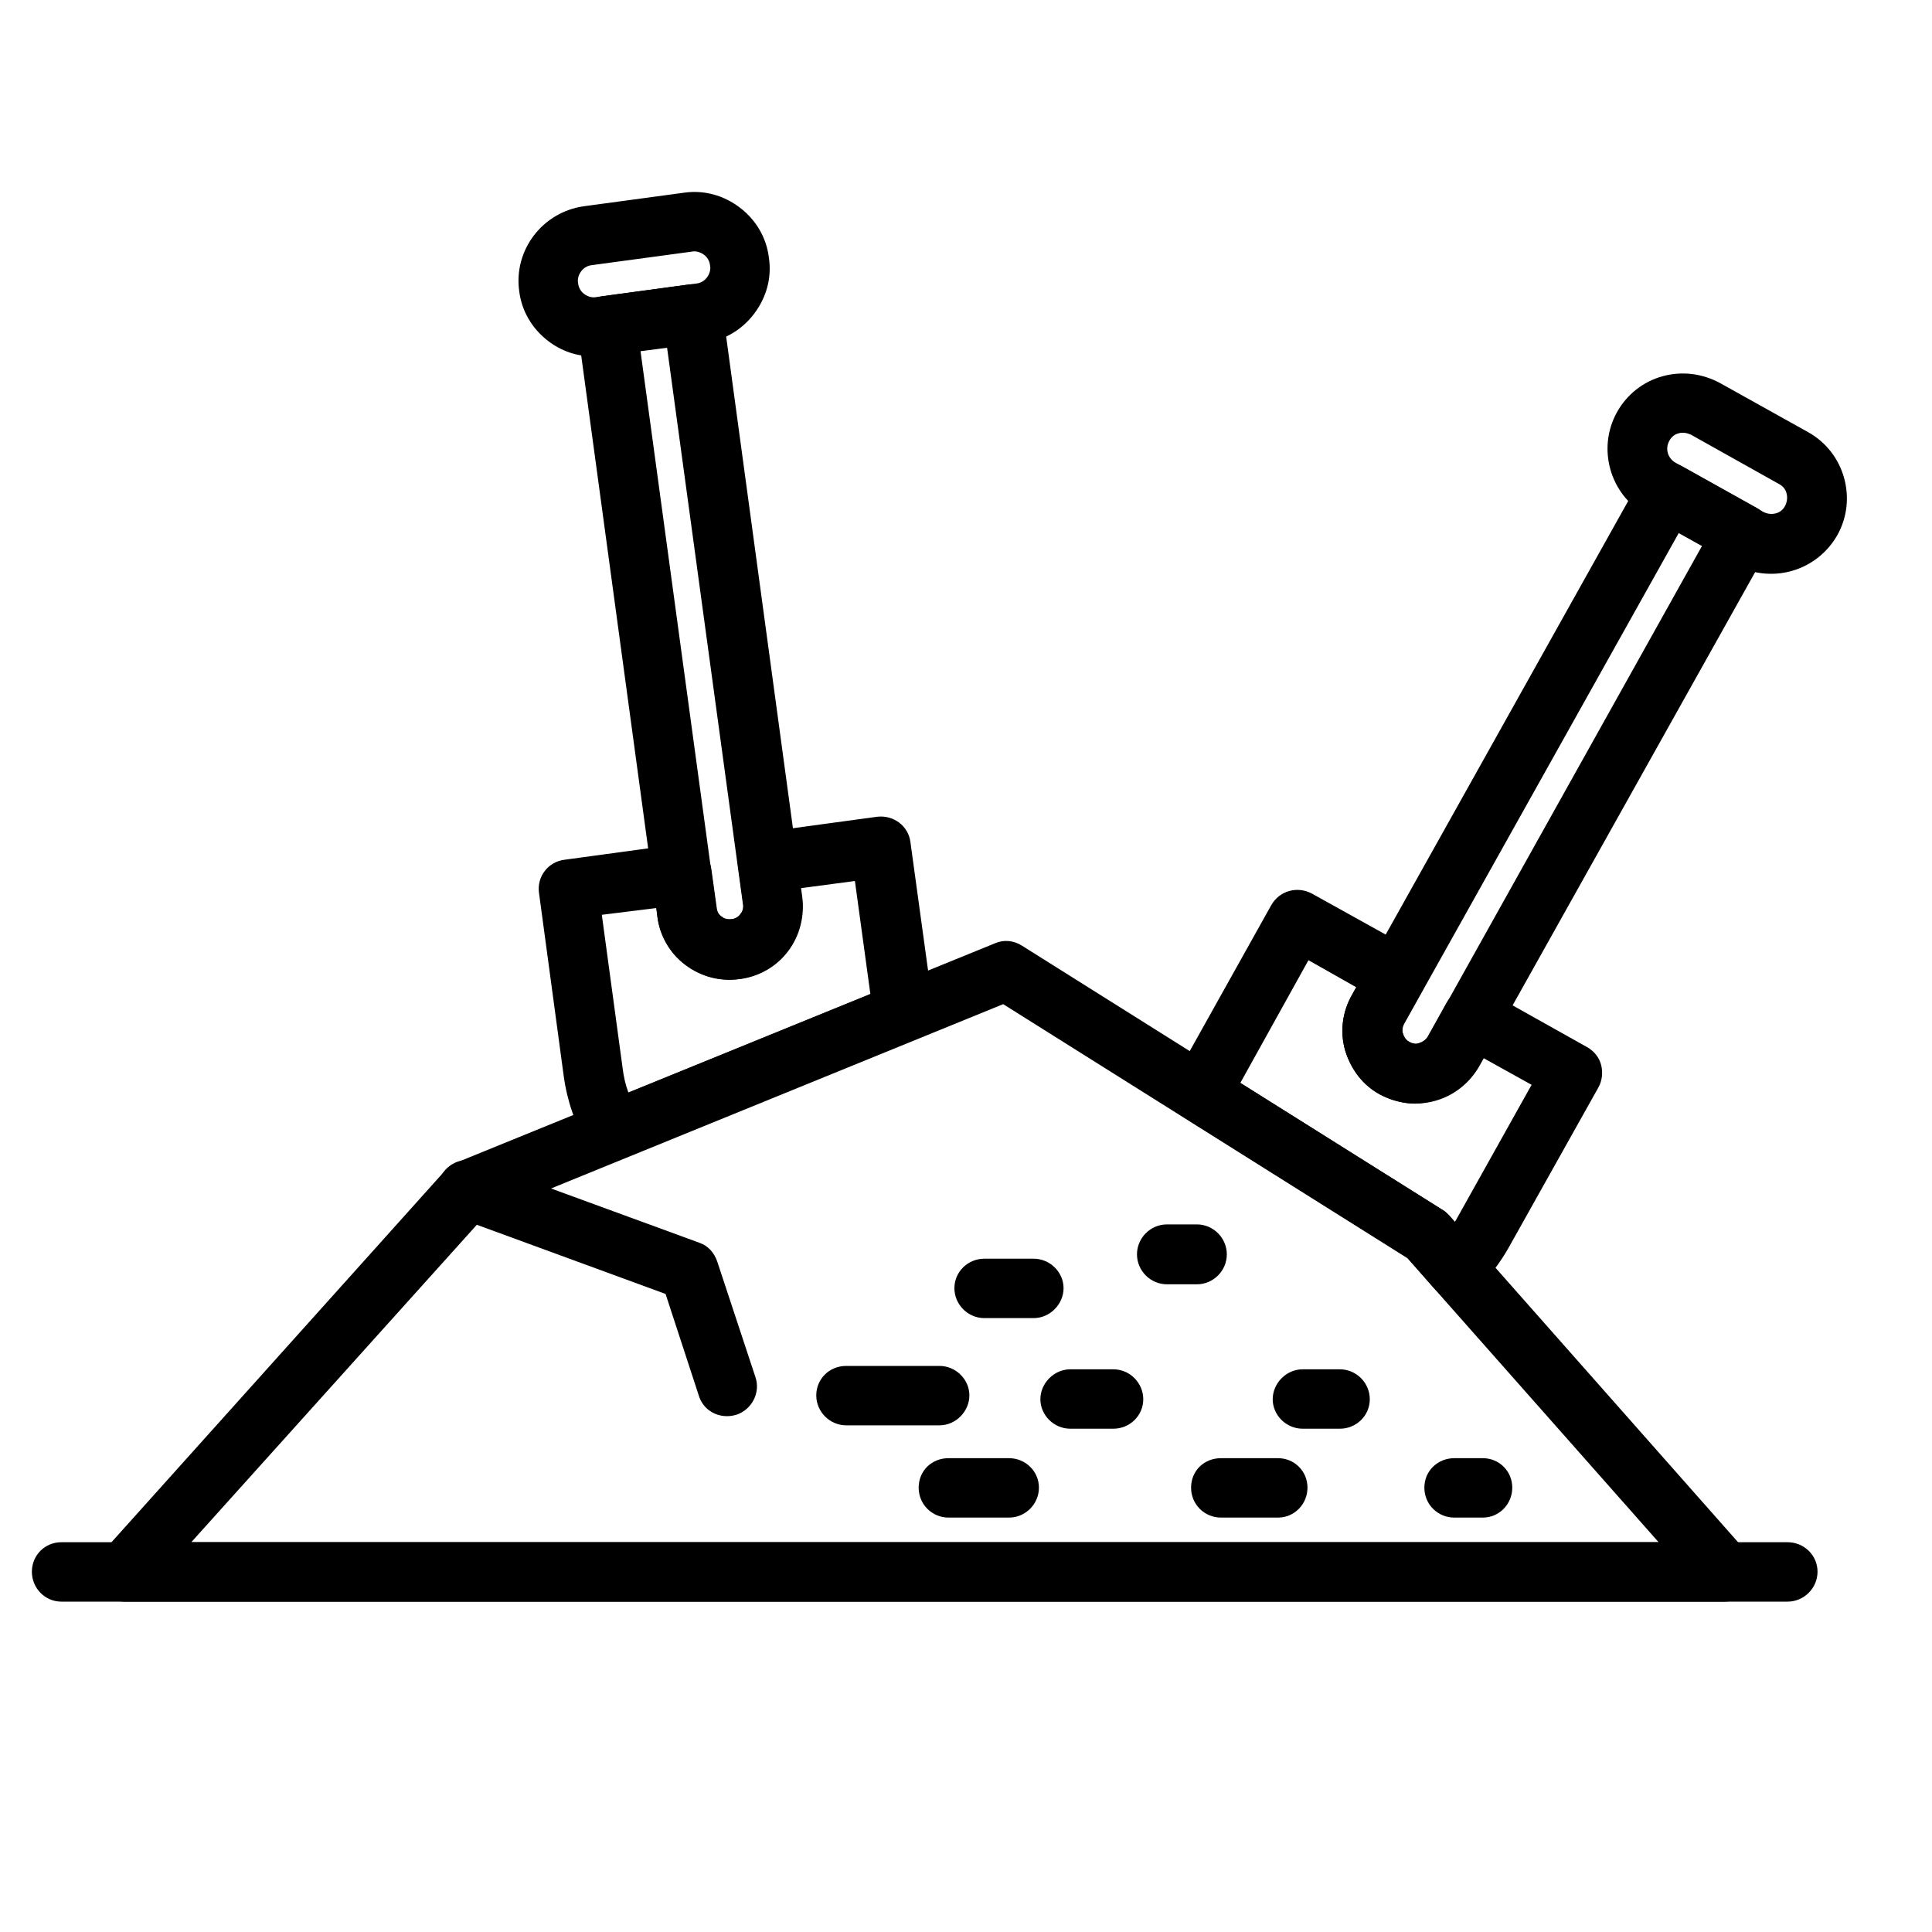 <?xml version="1.0" encoding="utf-8"?>
<!-- Generator: Adobe Illustrator 28.3.0, SVG Export Plug-In . SVG Version: 6.00 Build 0)  -->
<svg version="1.1" id="_Layer_" xmlns="http://www.w3.org/2000/svg" xmlns:xlink="http://www.w3.org/1999/xlink" x="0px" y="0px"
	 viewBox="0 0 400 400" style="enable-background:new 0 0 400 400;" xml:space="preserve">
<path d="M357,331.6H25.8c-2.4,0-4.6-1.4-5.6-3.6c-1-2.2-0.6-4.8,1-6.6l71-79.1c0.6-0.7,1.4-1.2,2.3-1.6l111.5-45.4
	c1.8-0.8,3.9-0.6,5.6,0.5l87.2,54.8c0.5,0.3,0.9,0.7,1.3,1.1l61.6,69.7c1.6,1.8,2,4.4,1,6.6C361.7,330.2,359.5,331.6,357,331.6
	L357,331.6z M39.6,319.3h303.8l-52-58.8l-83.7-52.6l-107.2,43.7L39.6,319.3L39.6,319.3z"/>
<path d="M370.1,331.6H12.7c-3.4,0-6.1-2.8-6.1-6.2s2.7-6.1,6.1-6.1h357.4c3.4,0,6.2,2.7,6.2,6.1S373.5,331.6,370.1,331.6z"/>
<path d="M150.5,293.2c-2.6,0-5-1.6-5.8-4.2l-6.9-21.1l-43.1-15.8c-3.2-1.2-4.8-4.7-3.7-7.9c1.2-3.2,4.7-4.8,7.9-3.7l45.9,16.8
	c1.8,0.6,3.1,2.1,3.7,3.9l7.9,23.9c1.1,3.2-0.7,6.7-3.9,7.8C151.8,293.1,151.2,293.2,150.5,293.2L150.5,293.2z"/>
<path d="M366.7,118.8c-2.6,0-5.2-0.6-7.6-2l-18.3-10.2c-7.5-4.2-10.2-13.8-6-21.3c2-3.6,5.4-6.3,9.4-7.4c4-1.1,8.2-0.6,11.9,1.4
	l18.3,10.2c7.5,4.2,10.2,13.8,6,21.3C377.5,115.9,372.2,118.8,366.7,118.8z M348.5,89.6c-0.3,0-0.6,0-0.9,0.1
	c-0.9,0.2-1.6,0.8-2,1.6c-0.9,1.6-0.3,3.6,1.3,4.5l18.2,10.2c0.8,0.4,1.7,0.5,2.5,0.3c0.9-0.2,1.6-0.8,2-1.6
	c0.4-0.8,0.5-1.7,0.3-2.5c-0.2-0.9-0.8-1.6-1.6-2L350.1,90C349.6,89.8,349.1,89.6,348.5,89.6L348.5,89.6z"/>
<path d="M293.1,228.5c-2.6,0-5.1-0.7-7.4-1.9c-3.5-2-6-5.2-7.2-9.1c-1.1-3.9-0.6-7.9,1.4-11.5l59.9-107.1c1.7-3,5.4-4,8.4-2.4
	l15.6,8.7c1.4,0.8,2.5,2.1,2.9,3.7c0.4,1.6,0.2,3.3-0.6,4.7l-59.9,107c-2,3.5-5.2,6.1-9.1,7.2C295.9,228.2,294.5,228.4,293.1,228.5
	L293.1,228.5z M347.6,110.3L290.7,212c-0.7,1.3-0.3,3,1.1,3.8c0.9,0.5,1.7,0.4,2.1,0.2c0.4-0.1,1.2-0.4,1.7-1.3L352.4,113
	L347.6,110.3L347.6,110.3z"/>
<path d="M122.9,73.8c-3.4,0-6.7-1.1-9.4-3.2c-3.3-2.5-5.5-6.2-6-10.3c-1.2-8.5,4.8-16.4,13.4-17.6l20.7-2.8
	c4.1-0.6,8.2,0.5,11.6,3.1c3.3,2.5,5.5,6.2,6,10.4c0.6,4.1-0.5,8.2-3.1,11.6c-2.5,3.3-6.2,5.5-10.3,6L125,73.7
	C124.3,73.8,123.6,73.8,122.9,73.8L122.9,73.8z M143.2,52.1l-20.7,2.8c-0.9,0.1-1.7,0.6-2.2,1.3s-0.8,1.6-0.6,2.5
	c0.1,0.9,0.6,1.7,1.3,2.2c0.7,0.5,1.6,0.8,2.5,0.6l20.7-2.8c0.9-0.1,1.7-0.6,2.2-1.3c0.5-0.7,0.8-1.6,0.6-2.5
	c-0.1-0.9-0.6-1.7-1.3-2.2S144,51.9,143.2,52.1L143.2,52.1L143.2,52.1z"/>
<path d="M151,202.8c-3.3,0-6.4-1.1-9.1-3.1c-3.2-2.4-5.3-6-5.8-10L119.6,68.2c-0.5-3.4,1.9-6.5,5.3-6.9l17.7-2.4
	c1.6-0.2,3.3,0.2,4.6,1.2s2.2,2.5,2.4,4.1l16.5,121.5c0.5,4-0.5,8-2.9,11.2c-2.4,3.2-6,5.3-10,5.8
	C152.3,202.8,151.7,202.8,151,202.8L151,202.8z M132.6,72.6l15.7,115.4c0.1,1,0.7,1.6,1.1,1.8c0.3,0.3,1,0.7,2.1,0.5
	c1-0.1,1.6-0.7,1.8-1.1c0.3-0.3,0.7-1,0.5-2.1L138.1,71.9C138.1,71.9,132.6,72.6,132.6,72.6z"/>
<path d="M301.5,268.8c-1.9-0.1-3.5-0.8-4.6-2.1l-5.5-6.3l-46-28.9c-2.6-1.6-3.6-4.9-2.4-7.7c0.5-1.1,1-2.1,1.6-3.1l18.6-33.3
	c1.7-3,5.4-4,8.4-2.4l20.7,11.5c1.4,0.8,2.5,2.1,2.9,3.7c0.4,1.6,0.2,3.3-0.6,4.7l-3.9,7c-0.5,0.9-0.4,1.7-0.2,2.1
	c0.1,0.4,0.4,1.2,1.3,1.7c0.9,0.5,1.7,0.4,2.1,0.2c0.4-0.1,1.2-0.5,1.7-1.3l3.9-7c1.7-3,5.4-4,8.4-2.4l20.7,11.6
	c1.4,0.8,2.5,2.1,2.9,3.7c0.4,1.6,0.2,3.3-0.6,4.7l-18.6,33.2c-1.7,3-3.9,5.9-6.4,8.4C304.7,268.1,303.1,268.8,301.5,268.8
	L301.5,268.8z M256.8,224.2l41.9,26.3c0.5,0.3,0.9,0.7,1.3,1.1l1.2,1.4c0.1-0.2,0.2-0.3,0.3-0.5l15.6-27.9l-9.9-5.5l-0.9,1.6
	c-2,3.5-5.2,6.1-9.1,7.2c-3.9,1.1-7.9,0.6-11.5-1.3s-6-5.2-7.2-9.1c-1.1-3.9-0.6-8,1.4-11.5l0.9-1.6l-9.9-5.6L256.8,224.2
	L256.8,224.2z"/>
<path d="M127,240.2c-2.1,0-4.2-1.1-5.3-3c-2.6-4.4-4.3-9.3-5-14.5l-5.1-37.8c-0.5-3.4,1.9-6.5,5.3-6.9l23.5-3.2
	c3.4-0.5,6.5,1.9,6.9,5.3l1.1,7.9c0.1,1,0.7,1.6,1.1,1.8c0.3,0.3,1,0.6,2,0.5c1.5-0.2,2.6-1.6,2.4-3.1l-1.1-7.9
	c-0.2-1.6,0.2-3.3,1.2-4.6s2.4-2.2,4.1-2.4l23.5-3.2c3.4-0.4,6.5,1.9,6.9,5.3l4.7,34.2c0.4,2.8-1.2,5.5-3.8,6.5l-59.9,24.4
	C128.5,240,127.7,240.2,127,240.2L127,240.2z M124.6,189.4l4.3,31.7c0.2,1.7,0.6,3.5,1.2,5.1l50.1-20.4l-3.2-23.4l-11.3,1.5l0.3,1.8
	c1.1,8.2-4.7,15.8-12.9,17c-4,0.6-8-0.5-11.2-2.9c-3.2-2.4-5.3-6-5.8-10l-0.2-1.8L124.6,189.4L124.6,189.4z"/>
<path d="M307,314.2h-5.9c-3.4,0-6.2-2.7-6.2-6.2s2.8-6.1,6.2-6.1h5.9c3.4,0,6.1,2.7,6.1,6.1S310.4,314.2,307,314.2z"/>
<path d="M277.4,295.8h-7.7c-3.4,0-6.2-2.8-6.2-6.1s2.8-6.2,6.2-6.2h7.7c3.4,0,6.2,2.8,6.2,6.2S280.8,295.8,277.4,295.8z"/>
<path d="M264.6,314.2h-11.8c-3.4,0-6.2-2.7-6.2-6.2s2.7-6.1,6.2-6.1h11.8c3.4,0,6.1,2.7,6.1,6.1S268,314.2,264.6,314.2z"/>
<path d="M230.5,295.8h-8.9c-3.4,0-6.2-2.8-6.2-6.1s2.8-6.2,6.2-6.2h8.9c3.4,0,6.2,2.8,6.2,6.2S233.9,295.8,230.5,295.8z"/>
<path d="M247.8,265.9h-6.2c-3.4,0-6.2-2.8-6.2-6.2s2.8-6.2,6.2-6.2h6.2c3.4,0,6.2,2.8,6.2,6.2S251.2,265.9,247.8,265.9z"/>
<path d="M214,272.9h-10.2c-3.4,0-6.2-2.8-6.2-6.2s2.8-6.1,6.2-6.1H214c3.4,0,6.2,2.8,6.2,6.1S217.4,272.9,214,272.9z"/>
<path d="M208.9,314.2h-12.5c-3.4,0-6.2-2.7-6.2-6.2s2.7-6.1,6.2-6.1h12.5c3.4,0,6.2,2.7,6.2,6.1S212.3,314.2,208.9,314.2z"/>
<path d="M194.5,295.1h-19.3c-3.4,0-6.2-2.8-6.2-6.2s2.7-6.1,6.2-6.1h19.3c3.4,0,6.2,2.8,6.2,6.1S197.9,295.1,194.5,295.1z"/>
</svg>
